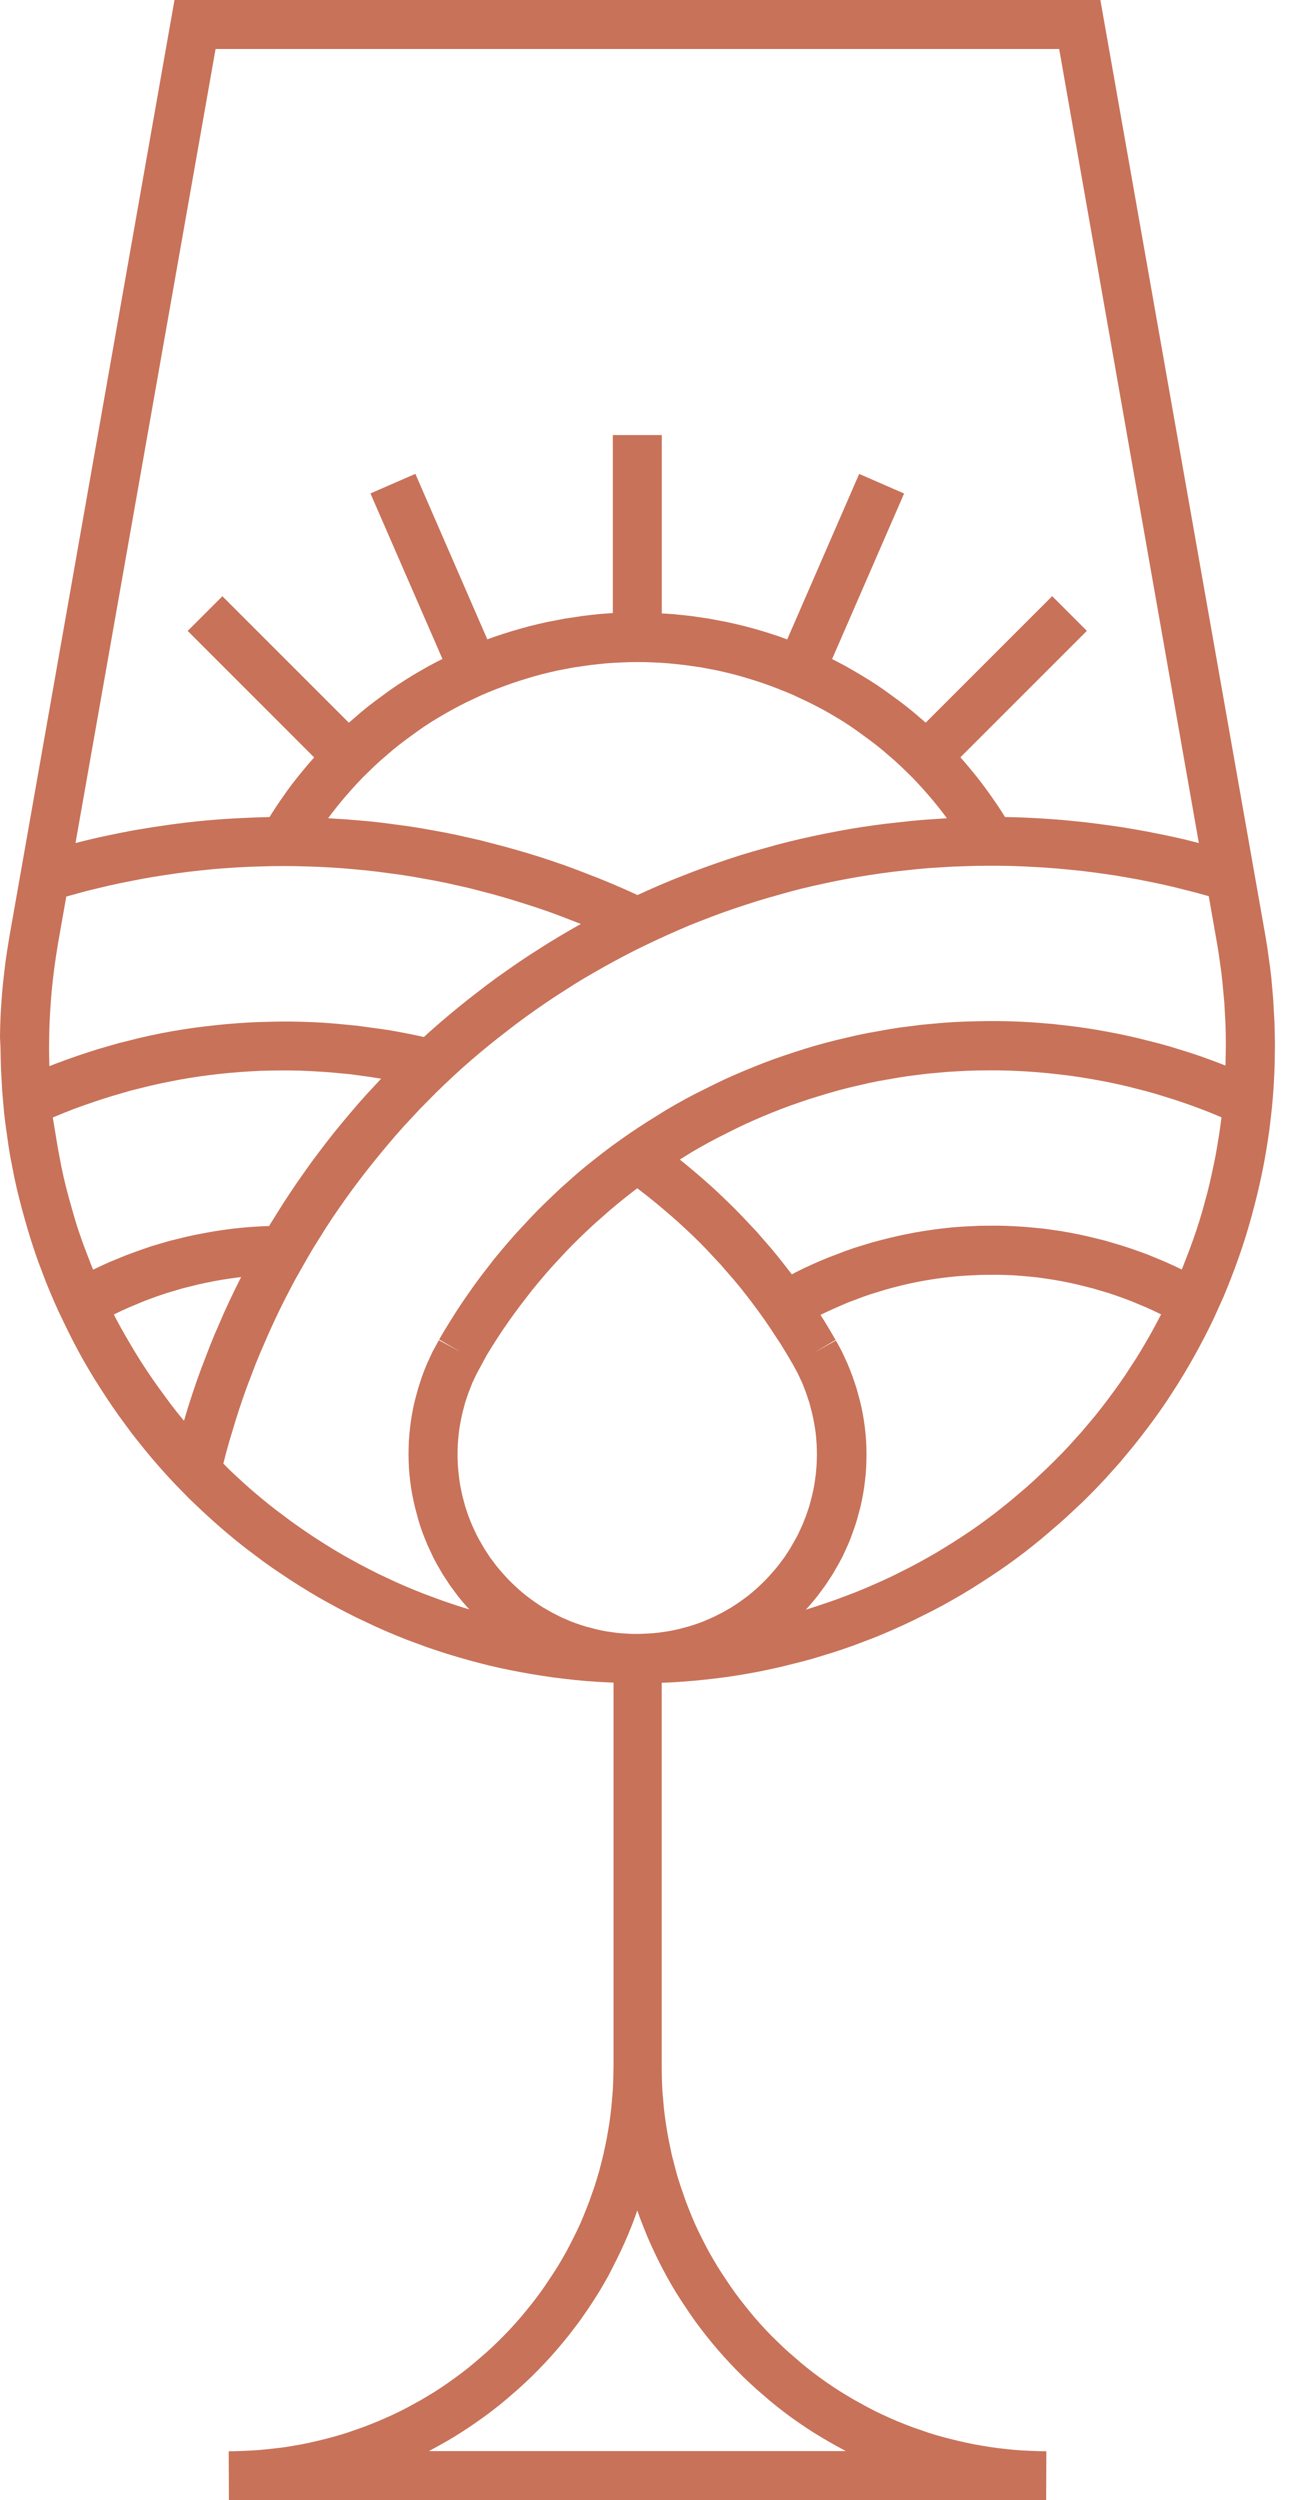 <?xml version="1.0" encoding="UTF-8"?>
<svg width="33px" height="64px" viewBox="0 0 33 64" version="1.1" xmlns="http://www.w3.org/2000/svg" xmlns:xlink="http://www.w3.org/1999/xlink">
    <title>Atoms / logo / icon / color</title>
    <g id="Symbols" stroke="none" stroke-width="1" fill="none" fill-rule="evenodd">
        <g id="nav-/-header-/-home" transform="translate(-541, 0)" fill="#C87259">
            <g id="Group-3" transform="translate(0.378, 0)">
                <g id="icon-color-terracotta" transform="translate(556.942, 32) scale(-1, 1) translate(-556.942, -32)translate(540.622, 0)">
                    <path d="M4.469,0 L0.246,23.943 L0.202,24.206 L0.125,24.757 L0.092,25.033 L0.044,25.586 L0.013,26.144 L0.005,26.423 L0,26.707 L0.003,26.981 L0.008,27.258 L0.018,27.534 L0.033,27.816 L0.054,28.093 L0.079,28.374 L0.11,28.648 L0.143,28.924 L0.184,29.203 L0.228,29.477 L0.276,29.749 L0.33,30.025 L0.389,30.296 L0.451,30.565 L0.52,30.839 L0.591,31.108 L0.666,31.374 L0.747,31.645 L0.832,31.909 L0.922,32.173 L1.016,32.434 L1.116,32.698 L1.216,32.951 L1.323,33.21 L1.551,33.716 L1.672,33.967 L1.8,34.221 L1.93,34.466 L2.063,34.71 L2.201,34.953 L2.342,35.191 L2.488,35.429 L2.639,35.664 L2.79,35.895 L2.949,36.125 L3.113,36.353 L3.279,36.576 L3.448,36.796 L3.62,37.014 L3.975,37.441 L4.347,37.856 L4.541,38.061 L4.738,38.263 L4.935,38.458 L5.34,38.836 L5.55,39.023 L5.972,39.384 L6.19,39.561 L6.407,39.732 L6.632,39.901 L6.858,40.065 L7.088,40.224 L7.318,40.377 L7.551,40.528 L7.787,40.677 L8.028,40.823 L8.268,40.961 L8.511,41.097 L8.757,41.227 L9.254,41.475 L9.51,41.596 L9.766,41.711 L10.019,41.821 L10.275,41.926 L10.795,42.123 L11.061,42.215 L11.322,42.302 L11.854,42.464 L12.128,42.538 L12.663,42.671 L12.942,42.732 L13.211,42.789 L13.49,42.84 L13.761,42.886 L14.035,42.927 L14.314,42.963 L14.591,42.994 L14.867,43.022 L15.146,43.045 L15.423,43.063 L15.699,43.075 L15.699,52.916 L15.697,53.126 L15.691,53.33 L15.681,53.533 L15.645,53.947 L15.622,54.147 L15.594,54.349 L15.561,54.554 L15.525,54.756 L15.441,55.161 L15.338,55.56 L15.282,55.755 L15.22,55.949 L15.085,56.341 L15.01,56.533 L14.934,56.725 L14.854,56.912 L14.767,57.099 L14.675,57.286 L14.583,57.467 L14.486,57.649 L14.383,57.828 L14.278,58.005 L14.168,58.179 L13.938,58.524 L13.82,58.691 L13.697,58.855 L13.569,59.018 L13.439,59.18 L13.308,59.336 L13.173,59.489 L13.034,59.641 L12.891,59.789 L12.742,59.935 L12.594,60.078 L12.443,60.216 L12.128,60.488 L11.969,60.618 L11.808,60.744 L11.642,60.867 L11.473,60.987 L11.304,61.102 L11.13,61.215 L10.954,61.322 L10.777,61.427 L10.413,61.627 L10.229,61.722 L10.042,61.811 L9.855,61.896 L9.666,61.978 L9.474,62.055 L9.284,62.129 L8.893,62.264 L8.696,62.326 L8.498,62.382 L8.302,62.433 L8.099,62.482 L7.897,62.528 L7.697,62.569 L7.492,62.605 L7.29,62.638 L7.088,62.666 L6.881,62.689 L6.679,62.71 L6.474,62.725 L6.266,62.735 L6.062,62.743 L5.852,62.746 L5.857,64 L26.78,64 L26.785,62.746 L26.576,62.743 L26.371,62.735 L26.164,62.725 L25.958,62.71 L25.754,62.689 L25.546,62.666 L25.344,62.641 L25.142,62.607 L24.937,62.572 L24.735,62.531 L24.533,62.485 L24.33,62.436 L24.134,62.385 L23.936,62.328 L23.739,62.267 L23.348,62.131 L23.158,62.057 L22.966,61.98 L22.777,61.898 L22.59,61.814 L22.403,61.724 L22.219,61.63 L21.855,61.43 L21.679,61.325 L21.502,61.217 L21.33,61.105 L21.162,60.99 L20.993,60.869 L20.826,60.746 L20.665,60.621 L20.506,60.49 L20.192,60.219 L20.04,60.081 L19.892,59.938 L19.743,59.789 L19.6,59.641 L19.462,59.49 L19.326,59.336 L19.196,59.18 L19.065,59.019 L18.937,58.855 L18.814,58.691 L18.697,58.525 L18.466,58.179 L18.356,58.005 L18.251,57.828 L18.149,57.649 L18.052,57.467 L17.959,57.283 L17.867,57.096 L17.78,56.909 L17.701,56.722 L17.624,56.53 L17.55,56.339 L17.414,55.95 L17.353,55.752 L17.296,55.558 L17.194,55.158 L17.109,54.754 L17.074,54.552 L17.04,54.347 L17.012,54.142 L16.989,53.942 L16.953,53.528 L16.943,53.325 L16.933,52.906 L16.933,43.07 L17.074,43.065 L17.355,43.05 L17.632,43.03 L17.913,43.004 L18.19,42.973 L18.463,42.94 L18.742,42.899 L19.016,42.855 L19.29,42.807 L19.567,42.753 L19.838,42.697 L20.107,42.635 L20.381,42.566 L20.65,42.494 L20.916,42.418 L21.182,42.338 L21.451,42.251 L21.714,42.162 L22.234,41.97 L22.495,41.865 L22.751,41.757 L23.005,41.645 L23.506,41.409 L23.76,41.281 L24.005,41.153 L24.246,41.022 L24.492,40.884 L24.732,40.741 L24.973,40.592 L25.206,40.444 L25.436,40.29 L25.667,40.134 L25.894,39.973 L26.337,39.64 L26.56,39.464 L26.775,39.287 L26.985,39.108 L27.195,38.923 L27.402,38.734 L27.604,38.544 L27.804,38.353 L28.193,37.953 L28.385,37.746 L28.569,37.539 L28.751,37.329 L28.93,37.113 L29.104,36.896 L29.276,36.678 L29.606,36.228 L29.765,36 L29.921,35.767 L30.072,35.534 L30.221,35.299 L30.366,35.058 L30.505,34.82 L30.64,34.574 L30.771,34.326 L30.896,34.078 L31.137,33.578 L31.252,33.322 L31.362,33.064 L31.467,32.808 L31.664,32.288 L31.756,32.024 L31.843,31.758 L31.925,31.489 L32.002,31.223 L32.076,30.957 L32.146,30.688 L32.212,30.417 L32.273,30.143 L32.379,29.597 L32.424,29.318 L32.501,28.771 L32.535,28.489 L32.583,27.939 L32.614,27.383 L32.622,27.102 L32.627,26.82 L32.64,26.556 L32.635,26.28 L32.625,26.003 L32.609,25.722 L32.589,25.445 L32.563,25.166 L32.532,24.89 L32.499,24.616 L32.458,24.337 L32.394,23.945 L28.173,0 L4.47,0 L4.469,0 Z M5.524,1.254 L27.121,1.254 L30.707,21.58 L30.454,21.516 L30.141,21.442 L29.829,21.375 L29.514,21.311 L29.205,21.252 L28.887,21.199 L28.572,21.15 L28.257,21.104 L27.937,21.063 L27.623,21.027 L27.305,20.997 L26.986,20.971 L26.668,20.951 L26.348,20.935 L26.028,20.922 L25.739,20.914 L25.69,20.835 L25.565,20.641 L25.434,20.449 L25.301,20.259 L25.163,20.072 L25.019,19.888 L24.873,19.709 L24.722,19.53 L24.597,19.389 L27.835,16.15 L26.947,15.262 L23.709,18.5 L23.399,18.232 L23.217,18.083 L23.03,17.94 L22.659,17.668 L22.465,17.535 L22.268,17.407 L22.07,17.284 L21.871,17.167 L21.671,17.054 L21.464,16.944 L21.313,16.867 L23.156,12.631 L22.006,12.129 L20.164,16.366 L19.979,16.299 L19.756,16.225 L19.536,16.156 L19.314,16.092 L19.091,16.03 L18.861,15.974 L18.638,15.923 L18.185,15.836 L17.724,15.767 L17.491,15.738 L17.261,15.715 L17.028,15.698 L16.951,15.692 L16.951,11.136 L15.697,11.136 L15.697,15.702 L15.635,15.705 L15.407,15.72 L15.172,15.744 L14.944,15.769 L14.488,15.836 L14.03,15.923 L13.8,15.974 L13.577,16.028 L13.349,16.089 L13.127,16.153 L12.906,16.222 L12.686,16.294 L12.487,16.368 L10.644,12.131 L9.494,12.633 L11.337,16.87 L11.194,16.944 L10.992,17.051 L10.79,17.167 L10.59,17.284 L10.393,17.405 L10.198,17.53 L10.006,17.661 L9.63,17.935 L9.448,18.073 L9.264,18.221 L8.941,18.498 L5.703,15.26 L4.815,16.148 L8.053,19.386 L7.935,19.519 L7.787,19.696 L7.638,19.878 L7.498,20.059 L7.357,20.249 L7.224,20.438 L7.093,20.628 L6.965,20.825 L6.911,20.914 L6.745,20.917 L6.428,20.927 L6.108,20.943 L5.79,20.963 L5.475,20.986 L5.156,21.017 L4.838,21.05 L4.523,21.089 L4.206,21.132 L3.891,21.178 L3.574,21.232 L3.261,21.288 L2.949,21.35 L2.639,21.414 L2.324,21.485 L1.948,21.58 L5.524,1.254 L5.524,1.254 Z M16.055,22.791 L15.763,22.663 L15.471,22.54 L15.169,22.42 L14.872,22.304 L14.575,22.195 L14.273,22.087 L13.969,21.984 L13.669,21.887 L13.362,21.795 L12.75,21.624 L12.441,21.544 L12.128,21.47 L11.816,21.401 L11.506,21.337 L11.191,21.276 L10.877,21.219 L10.559,21.168 L10.244,21.122 L9.924,21.081 L9.292,21.012 L8.975,20.984 L8.399,20.945 L8.486,20.827 L8.611,20.666 L8.742,20.505 L8.875,20.349 L9.01,20.195 L9.151,20.041 L9.292,19.893 L9.589,19.604 L9.74,19.466 L10.052,19.197 L10.211,19.069 L10.372,18.946 L10.71,18.7 L10.876,18.585 L11.048,18.472 L11.225,18.365 L11.401,18.26 L11.58,18.16 L11.765,18.063 L11.947,17.971 L12.323,17.794 L12.51,17.715 L12.702,17.638 L12.896,17.564 L13.088,17.495 L13.282,17.43 L13.48,17.369 L13.679,17.31 L13.877,17.256 L14.076,17.208 L14.276,17.162 L14.68,17.085 L15.09,17.026 L15.292,17.003 L15.497,16.982 L15.699,16.967 L15.906,16.957 L16.111,16.949 L16.316,16.947 L16.524,16.949 L16.728,16.957 L16.936,16.967 L17.138,16.982 L17.342,17.003 L17.545,17.026 L17.954,17.085 L18.359,17.162 L18.558,17.208 L18.758,17.256 L18.955,17.31 L19.155,17.369 L19.352,17.43 L19.546,17.495 L19.738,17.564 L19.933,17.638 L20.125,17.715 L20.312,17.794 L20.688,17.971 L20.87,18.063 L21.051,18.16 L21.231,18.26 L21.41,18.365 L21.586,18.472 L21.761,18.585 L21.927,18.7 L22.265,18.946 L22.426,19.069 L22.585,19.197 L22.897,19.466 L23.048,19.604 L23.345,19.893 L23.486,20.041 L23.627,20.195 L23.762,20.349 L23.896,20.505 L24.026,20.666 L24.152,20.827 L24.239,20.945 L24.108,20.953 L23.788,20.973 L23.47,20.999 L23.153,21.027 L22.833,21.063 L22.203,21.147 L21.886,21.196 L21.261,21.309 L20.947,21.373 L20.327,21.513 L19.708,21.675 L19.398,21.762 L19.093,21.851 L18.788,21.946 L18.486,22.046 L18.182,22.151 L17.883,22.261 L17.289,22.491 L16.991,22.614 L16.7,22.739 L16.408,22.87 L16.319,22.911 L16.055,22.791 L16.055,22.791 Z M1.265,27.222 L1.26,26.964 L1.257,26.708 L1.26,26.449 L1.267,26.193 L1.295,25.678 L1.342,25.166 L1.369,24.916 L1.441,24.401 L1.482,24.15 L1.695,22.939 L1.723,22.932 L2.01,22.852 L2.596,22.704 L2.888,22.637 L3.182,22.576 L3.479,22.517 L3.776,22.463 L4.073,22.412 L4.37,22.369 L4.667,22.328 L4.964,22.291 L5.266,22.261 L5.565,22.233 L5.862,22.21 L6.164,22.192 L6.464,22.177 L6.763,22.166 L7.065,22.161 L7.365,22.161 L7.667,22.164 L8.269,22.184 L8.873,22.222 L9.167,22.248 L9.769,22.314 L10.066,22.353 L10.363,22.397 L10.662,22.445 L10.956,22.497 L11.253,22.555 L11.55,22.617 L11.845,22.683 L12.137,22.752 L12.426,22.827 L13.007,22.991 L13.294,23.078 L13.58,23.17 L13.864,23.264 L14.149,23.364 L14.43,23.469 L14.711,23.577 L14.99,23.687 L15.264,23.805 L15.541,23.927 L15.815,24.053 L16.086,24.181 L16.358,24.314 L16.624,24.45 L16.887,24.59 L17.153,24.736 L17.415,24.885 L17.676,25.036 L17.932,25.192 L18.439,25.517 L18.687,25.684 L18.935,25.855 L19.178,26.029 L19.419,26.206 L19.898,26.577 L20.131,26.764 L20.364,26.956 L20.591,27.15 L20.817,27.348 L21.037,27.55 L21.257,27.757 L21.472,27.964 L21.894,28.392 L22.304,28.832 L22.504,29.058 L22.698,29.285 L22.892,29.518 L23.082,29.751 L23.269,29.987 L23.453,30.227 L23.632,30.466 L23.807,30.709 L23.981,30.957 L24.15,31.205 L24.313,31.456 L24.633,31.968 L24.784,32.227 L25.081,32.751 L25.222,33.018 L25.36,33.284 L25.493,33.553 L25.621,33.824 L25.747,34.098 L25.987,34.651 L26.1,34.927 L26.315,35.491 L26.415,35.772 L26.512,36.059 L26.604,36.345 L26.778,36.924 L26.858,37.213 L26.922,37.464 L26.752,37.636 L26.563,37.812 L26.374,37.986 L26.182,38.155 L25.984,38.322 L25.785,38.486 L25.585,38.644 L25.173,38.952 L24.963,39.1 L24.751,39.246 L24.536,39.389 L24.318,39.527 L24.098,39.663 L23.878,39.794 L23.655,39.919 L23.43,40.042 L23.199,40.162 L22.972,40.278 L22.503,40.498 L22.27,40.6 L22.032,40.7 L21.794,40.795 L21.31,40.974 L21.07,41.056 L20.827,41.135 L20.624,41.197 L20.693,41.122 L20.804,40.995 L20.911,40.864 L21.113,40.592 L21.303,40.303 L21.472,40.011 L21.551,39.86 L21.694,39.553 L21.761,39.389 L21.823,39.231 L21.879,39.069 L21.93,38.905 L22.017,38.58 L22.056,38.409 L22.089,38.242 L22.117,38.079 L22.14,37.902 L22.158,37.738 L22.171,37.569 L22.178,37.395 L22.181,37.218 L22.178,37.06 L22.173,36.893 L22.16,36.717 L22.142,36.55 L22.122,36.384 L22.094,36.21 L22.063,36.043 L22.027,35.88 L21.94,35.555 L21.886,35.386 L21.833,35.227 L21.774,35.068 L21.71,34.912 L21.567,34.602 L21.405,34.305 L20.855,34.605 L21.397,34.287 L21.262,34.057 L21.113,33.816 L20.965,33.581 L20.812,33.348 L20.655,33.12 L20.494,32.892 L20.33,32.669 L19.99,32.229 L19.808,32.009 L19.629,31.799 L19.445,31.589 L19.068,31.182 L18.874,30.98 L18.674,30.783 L18.474,30.591 L18.272,30.401 L17.858,30.033 L17.64,29.851 L17.422,29.677 L17.202,29.505 L16.982,29.339 L16.754,29.175 L16.527,29.016 L16.294,28.86 L16.061,28.709 L15.592,28.417 L15.347,28.274 L15.103,28.138 L14.858,28.008 L14.361,27.76 L14.11,27.639 L13.854,27.524 L13.598,27.414 L13.342,27.309 L13.084,27.207 L12.822,27.109 L12.556,27.017 L12.295,26.93 L12.032,26.846 L11.765,26.766 L11.497,26.692 L11.228,26.623 L10.687,26.497 L10.411,26.441 L9.866,26.344 L9.587,26.3 L9.039,26.231 L8.484,26.18 L8.202,26.162 L7.923,26.149 L7.641,26.142 L7.362,26.137 L7.086,26.137 L6.805,26.142 L6.528,26.152 L6.247,26.167 L5.97,26.188 L5.694,26.211 L5.415,26.242 L5.138,26.275 L4.864,26.313 L4.585,26.357 L4.314,26.405 L4.042,26.457 L3.766,26.515 L3.495,26.577 L2.957,26.713 L2.686,26.789 L2.156,26.953 L1.89,27.043 L1.629,27.137 L1.37,27.235 L1.268,27.276 L1.265,27.222 L1.265,27.222 Z M21.661,26.428 L21.42,26.216 L21.174,26.006 L20.929,25.804 L20.683,25.604 L20.179,25.215 L19.92,25.023 L19.659,24.839 L19.398,24.657 L19.134,24.48 L18.863,24.306 L18.597,24.137 L18.323,23.971 L18.044,23.807 L17.77,23.651 L18.318,23.439 L18.597,23.336 L18.881,23.239 L19.165,23.147 L19.452,23.057 L19.741,22.97 L20.03,22.888 L20.611,22.737 L21.2,22.604 L21.494,22.545 L22.088,22.438 L22.383,22.392 L22.982,22.312 L23.276,22.279 L23.576,22.251 L23.878,22.225 L24.177,22.205 L24.477,22.189 L24.781,22.179 L25.081,22.171 L25.383,22.169 L25.682,22.171 L25.982,22.179 L26.287,22.189 L26.586,22.205 L26.886,22.225 L27.185,22.248 L27.485,22.279 L27.784,22.312 L28.081,22.351 L28.378,22.394 L28.678,22.44 L28.972,22.491 L29.266,22.548 L29.563,22.607 L29.855,22.671 L30.149,22.74 L30.439,22.811 L30.943,22.95 L31.156,24.156 L31.214,24.526 L31.25,24.78 L31.281,25.033 L31.309,25.292 L31.332,25.548 L31.35,25.804 L31.365,26.06 L31.376,26.318 L31.381,26.577 L31.384,26.836 L31.381,27.091 L31.376,27.291 L31.186,27.217 L30.923,27.12 L30.659,27.027 L30.398,26.94 L30.134,26.856 L29.602,26.702 L29.059,26.567 L28.785,26.505 L28.511,26.449 L28.24,26.398 L27.961,26.352 L27.687,26.311 L27.408,26.275 L27.131,26.244 L26.858,26.216 L26.576,26.193 L26.297,26.175 L26.021,26.162 L25.739,26.155 L25.46,26.149 L25.184,26.149 L24.902,26.155 L24.626,26.165 L24.344,26.18 L24.067,26.201 L23.514,26.254 L22.962,26.329 L22.693,26.367 L22.419,26.416 L22.142,26.469 L21.871,26.526 L21.789,26.546 L21.661,26.428 L21.661,26.428 Z M2.378,32.48 L2.191,31.999 L2.104,31.758 L2.019,31.515 L1.94,31.269 L1.866,31.026 L1.73,30.529 L1.669,30.279 L1.613,30.028 L1.559,29.777 L1.51,29.526 L1.467,29.275 L1.426,29.019 L1.39,28.766 L1.369,28.6 L1.579,28.512 L1.815,28.418 L2.055,28.328 L2.299,28.241 L2.542,28.159 L3.036,28.005 L3.279,27.936 L3.781,27.808 L4.029,27.752 L4.28,27.698 L4.533,27.65 L4.787,27.606 L5.04,27.565 L5.294,27.529 L5.552,27.499 L5.806,27.471 L6.061,27.448 L6.32,27.429 L6.576,27.414 L6.832,27.404 L7.091,27.399 L7.346,27.399 L7.608,27.401 L7.864,27.409 L8.122,27.422 L8.378,27.437 L8.893,27.483 L9.402,27.547 L9.653,27.586 L10.162,27.675 L10.413,27.727 L10.917,27.844 L11.165,27.908 L11.411,27.978 L11.657,28.052 L11.903,28.128 L12.149,28.21 L12.392,28.295 L12.632,28.384 L12.873,28.479 L13.111,28.577 L13.347,28.679 L13.58,28.784 L13.81,28.894 L14.273,29.127 L14.498,29.247 L14.724,29.372 L14.944,29.5 L15.236,29.682 L15.077,29.81 L14.865,29.987 L14.655,30.168 L14.447,30.351 L14.24,30.542 L14.04,30.734 L13.84,30.929 L13.646,31.128 L13.267,31.53 L12.898,31.955 L12.722,32.168 L12.548,32.388 L12.376,32.611 L12.368,32.621 L12.264,32.565 L12.051,32.46 L11.839,32.362 L11.629,32.27 L11.411,32.181 L10.981,32.017 L10.759,31.94 L10.316,31.804 L10.088,31.743 L9.863,31.687 L9.64,31.635 L9.412,31.587 L9.182,31.543 L8.951,31.505 L8.723,31.472 L8.496,31.443 L8.265,31.418 L8.03,31.4 L7.569,31.377 L7.103,31.374 L6.868,31.379 L6.637,31.39 L6.402,31.405 L6.174,31.425 L5.943,31.448 L5.71,31.479 L5.483,31.512 L5.25,31.553 L5.024,31.597 L4.799,31.646 L4.351,31.756 L3.903,31.889 L3.678,31.963 L3.46,32.04 L3.245,32.119 L2.818,32.296 L2.603,32.393 L2.393,32.493 L2.385,32.498 L2.378,32.48 L2.378,32.48 Z M25.723,31.336 L25.385,30.796 L25.206,30.524 L25.03,30.263 L24.845,30 L24.661,29.741 L24.469,29.485 L24.274,29.229 L24.077,28.978 L23.875,28.732 L23.67,28.487 L23.463,28.246 L23.248,28.005 L22.882,27.611 L22.902,27.609 L23.156,27.568 L23.665,27.498 L24.179,27.45 L24.435,27.432 L24.694,27.417 L24.95,27.406 L25.209,27.401 L25.465,27.401 L25.726,27.404 L25.982,27.411 L26.237,27.424 L26.499,27.442 L26.755,27.463 L27.008,27.488 L27.266,27.519 L27.52,27.552 L27.774,27.591 L28.027,27.634 L28.278,27.683 L28.531,27.734 L28.782,27.79 L29.281,27.913 L29.775,28.057 L30.018,28.133 L30.264,28.215 L30.51,28.3 L30.75,28.387 L30.988,28.481 L31.226,28.579 L31.288,28.604 L31.285,28.627 L31.201,29.134 L31.16,29.385 L31.063,29.892 L31.009,30.14 L30.948,30.391 L30.884,30.639 L30.814,30.888 L30.743,31.136 L30.669,31.382 L30.587,31.625 L30.502,31.866 L30.318,32.349 L30.256,32.5 L30.052,32.403 L29.842,32.308 L29.414,32.132 L29.192,32.05 L28.976,31.973 L28.759,31.899 L28.316,31.768 L27.86,31.656 L27.633,31.607 L27.407,31.564 L27.182,31.523 L26.949,31.487 L26.721,31.456 L26.486,31.43 L26.258,31.41 L26.027,31.395 L25.792,31.384 L25.751,31.384 L25.723,31.336 L25.723,31.336 Z M16.193,41.821 L15.922,41.806 L15.794,41.793 L15.525,41.755 L15.395,41.729 L15.267,41.701 L15.005,41.632 L14.883,41.594 L14.755,41.55 L14.632,41.504 L14.383,41.396 L14.145,41.276 L13.912,41.143 L13.802,41.071 L13.69,40.995 L13.58,40.915 L13.475,40.836 L13.372,40.751 L13.27,40.662 L13.17,40.569 L13.075,40.477 L12.983,40.382 L12.894,40.283 L12.804,40.18 L12.72,40.078 L12.558,39.863 L12.412,39.638 L12.277,39.402 L12.215,39.287 L12.1,39.041 L12.052,38.921 L12.003,38.795 L11.959,38.668 L11.918,38.542 L11.849,38.281 L11.821,38.153 L11.795,38.02 L11.775,37.889 L11.757,37.756 L11.744,37.623 L11.734,37.493 L11.729,37.362 L11.726,37.223 L11.729,37.088 L11.734,36.957 L11.744,36.824 L11.757,36.688 L11.775,36.558 L11.798,36.425 L11.824,36.292 L11.852,36.164 L11.921,35.902 L12.005,35.649 L12.054,35.521 L12.103,35.398 L12.215,35.158 L12.346,34.917 L12.512,34.635 L12.645,34.418 L12.927,33.988 L13.073,33.775 L13.224,33.565 L13.377,33.358 L13.534,33.153 L13.692,32.953 L13.856,32.756 L14.194,32.367 L14.547,31.988 L14.724,31.807 L14.908,31.627 L15.095,31.451 L15.284,31.277 L15.476,31.108 L15.674,30.939 L15.87,30.775 L16.07,30.614 L16.272,30.458 L16.326,30.417 L16.436,30.501 L16.639,30.66 L16.841,30.824 L17.035,30.987 L17.422,31.328 L17.609,31.502 L17.796,31.681 L17.977,31.86 L18.154,32.042 L18.505,32.421 L18.674,32.613 L18.84,32.81 L19.004,33.007 L19.319,33.415 L19.47,33.619 L19.62,33.829 L19.767,34.041 L19.907,34.254 L20.046,34.471 L20.179,34.689 L20.304,34.919 L20.437,35.165 L20.55,35.403 L20.647,35.652 L20.691,35.78 L20.732,35.905 L20.801,36.166 L20.829,36.294 L20.855,36.427 L20.878,36.56 L20.895,36.691 L20.908,36.827 L20.919,36.96 L20.924,37.093 L20.926,37.229 L20.924,37.367 L20.919,37.497 L20.908,37.628 L20.895,37.761 L20.878,37.894 L20.857,38.025 L20.831,38.158 L20.803,38.286 L20.734,38.547 L20.693,38.672 L20.65,38.8 L20.601,38.926 L20.552,39.046 L20.437,39.292 L20.376,39.407 L20.24,39.643 L20.094,39.866 L19.933,40.08 L19.848,40.183 L19.759,40.285 L19.669,40.385 L19.577,40.48 L19.482,40.572 L19.383,40.664 L19.28,40.754 L19.178,40.838 L19.073,40.917 L18.963,40.997 L18.85,41.074 L18.74,41.145 L18.507,41.278 L18.269,41.399 L18.021,41.506 L17.898,41.552 L17.77,41.596 L17.647,41.634 L17.386,41.703 L17.258,41.732 L17.128,41.757 L16.859,41.796 L16.731,41.808 L16.459,41.824 L16.306,41.824 L16.193,41.821 L16.193,41.821 Z M11.708,41.107 L11.465,41.025 L11.222,40.941 L10.741,40.759 L10.505,40.662 L10.267,40.559 L10.032,40.454 L9.801,40.347 L9.341,40.116 L9.115,39.996 L8.89,39.871 L8.667,39.743 L8.447,39.609 L8.23,39.474 L8.012,39.333 L7.797,39.19 L7.587,39.044 L7.38,38.893 L7.175,38.739 L6.973,38.58 L6.773,38.419 L6.379,38.084 L6.189,37.915 L5.813,37.561 L5.632,37.382 L5.45,37.198 L5.273,37.011 L4.928,36.627 L4.597,36.233 L4.439,36.033 L4.282,35.828 L4.129,35.621 L3.98,35.414 L3.835,35.204 L3.553,34.771 L3.42,34.554 L3.289,34.331 L3.161,34.108 L3.038,33.88 L2.918,33.652 L2.913,33.645 L2.941,33.632 L3.128,33.542 L3.315,33.458 L3.696,33.299 L3.888,33.228 L4.083,33.158 L4.275,33.094 L4.672,32.977 L5.073,32.877 L5.273,32.833 L5.478,32.792 L5.68,32.757 L5.883,32.726 L6.085,32.698 L6.289,32.677 L6.497,32.659 L6.701,32.644 L6.906,32.636 L7.111,32.631 L7.523,32.634 L7.935,32.654 L8.138,32.669 L8.343,32.69 L8.547,32.715 L8.752,32.744 L8.954,32.777 L9.157,32.815 L9.356,32.856 L9.556,32.902 L9.758,32.954 L9.955,33.007 L10.349,33.128 L10.541,33.194 L10.928,33.34 L11.117,33.42 L11.307,33.504 L11.496,33.591 L11.634,33.658 L11.575,33.75 L11.427,33.993 L11.248,34.298 L11.788,34.618 L11.24,34.313 L11.166,34.446 L11.089,34.592 L10.946,34.899 L10.877,35.068 L10.818,35.224 L10.761,35.386 L10.71,35.544 L10.621,35.872 L10.582,36.041 L10.549,36.207 L10.521,36.376 L10.498,36.548 L10.48,36.717 L10.467,36.883 L10.459,37.057 L10.457,37.234 L10.459,37.395 L10.465,37.561 L10.477,37.736 L10.495,37.902 L10.516,38.068 L10.544,38.242 L10.575,38.406 L10.611,38.57 L10.698,38.895 L10.751,39.064 L10.808,39.225 L10.866,39.384 L10.93,39.54 L11.071,39.847 L11.156,40.006 L11.322,40.295 L11.509,40.58 L11.713,40.856 L11.824,40.992 L11.934,41.12 L12.011,41.204 L11.708,41.107 L11.708,41.107 Z M27.812,35.977 L27.712,35.67 L27.61,35.368 L27.502,35.068 L27.274,34.474 L27.154,34.177 L26.901,33.594 L26.765,33.299 L26.629,33.015 L26.486,32.728 L26.466,32.69 L26.555,32.7 L26.757,32.728 L26.96,32.759 L27.162,32.795 L27.367,32.836 L27.566,32.879 L27.968,32.979 L28.365,33.097 L28.557,33.161 L28.751,33.23 L28.943,33.302 L29.325,33.461 L29.512,33.545 L29.699,33.635 L29.724,33.647 L29.668,33.76 L29.55,33.978 L29.425,34.2 L29.294,34.423 L29.161,34.646 L29.025,34.863 L28.885,35.078 L28.741,35.291 L28.593,35.501 L28.288,35.918 L28.132,36.12 L27.968,36.322 L27.93,36.369 L27.812,35.977 L27.812,35.977 Z M11.199,62.626 L11.399,62.513 L11.601,62.395 L11.798,62.275 L11.993,62.149 L12.185,62.019 L12.374,61.886 L12.561,61.747 L12.745,61.604 L12.927,61.456 L13.275,61.156 L13.449,60.997 L13.618,60.836 L13.782,60.672 L13.941,60.506 L14.099,60.334 L14.253,60.16 L14.404,59.981 L14.55,59.802 L14.691,59.62 L14.829,59.436 L14.964,59.244 L15.095,59.049 L15.22,58.86 L15.343,58.665 L15.466,58.458 L15.579,58.258 L15.689,58.051 L15.794,57.844 L15.894,57.636 L15.991,57.426 L16.083,57.214 L16.17,56.996 L16.255,56.779 L16.324,56.582 L16.388,56.763 L16.472,56.983 L16.559,57.198 L16.651,57.411 L16.749,57.623 L16.851,57.833 L16.953,58.036 L17.061,58.248 L17.176,58.45 L17.291,58.647 L17.419,58.85 L17.544,59.042 L17.673,59.231 L17.808,59.423 L17.949,59.61 L18.09,59.792 L18.236,59.971 L18.384,60.147 L18.54,60.324 L18.696,60.493 L18.858,60.662 L19.022,60.826 L19.188,60.984 L19.36,61.143 L19.71,61.445 L19.889,61.591 L20.074,61.735 L20.263,61.875 L20.453,62.009 L20.642,62.139 L20.839,62.267 L21.036,62.39 L21.236,62.508 L21.441,62.623 L21.64,62.73 L21.661,62.741 L10.987,62.741 L11.199,62.625 L11.199,62.626 Z" id="b"></path>
                </g>
            </g>
        </g>
    </g>
</svg>